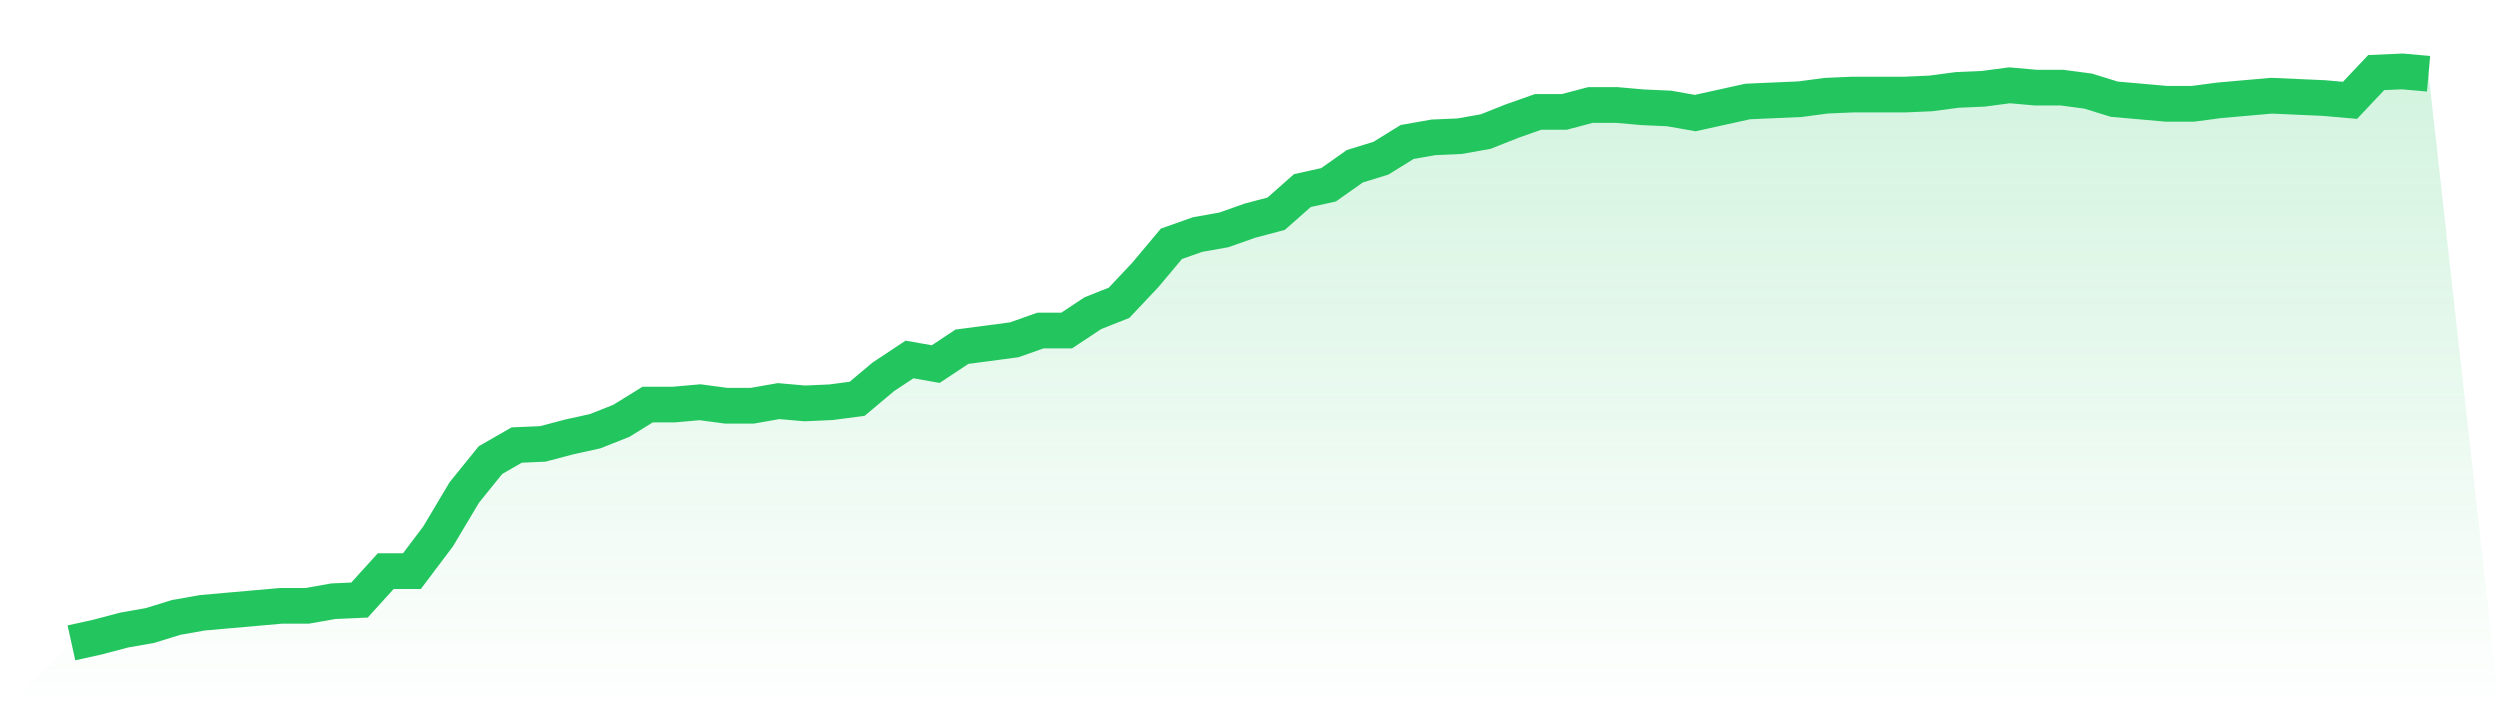 <svg viewBox="0 0 140 40" xmlns="http://www.w3.org/2000/svg">
<defs>
<linearGradient id="gradient" x1="0" x2="0" y1="0" y2="1">
<stop offset="0%" stop-color="#22c55e" stop-opacity="0.2"/>
<stop offset="100%" stop-color="#22c55e" stop-opacity="0"/>
</linearGradient>
</defs>
<path d="M4,36 L4,36 L5.467,35.676 L6.933,35.287 L8.4,35.028 L9.867,34.575 L11.333,34.316 L12.8,34.186 L14.267,34.057 L15.733,33.927 L17.2,33.927 L18.667,33.668 L20.133,33.603 L21.6,31.984 L23.067,31.984 L24.533,30.04 L26,27.579 L27.467,25.765 L28.933,24.923 L30.4,24.858 L31.867,24.47 L33.333,24.146 L34.8,23.563 L36.267,22.656 L37.733,22.656 L39.2,22.526 L40.667,22.721 L42.133,22.721 L43.6,22.462 L45.067,22.591 L46.533,22.526 L48,22.332 L49.467,21.101 L50.933,20.13 L52.4,20.389 L53.867,19.417 L55.333,19.223 L56.8,19.028 L58.267,18.51 L59.733,18.51 L61.2,17.538 L62.667,16.955 L64.133,15.401 L65.6,13.652 L67.067,13.134 L68.533,12.874 L70,12.356 L71.467,11.968 L72.933,10.672 L74.4,10.348 L75.867,9.312 L77.333,8.858 L78.8,7.951 L80.267,7.692 L81.733,7.628 L83.2,7.368 L84.667,6.785 L86.133,6.267 L87.6,6.267 L89.067,5.879 L90.533,5.879 L92,6.008 L93.467,6.073 L94.933,6.332 L96.4,6.008 L97.867,5.684 L99.333,5.619 L100.8,5.555 L102.267,5.36 L103.733,5.296 L105.2,5.296 L106.667,5.296 L108.133,5.231 L109.6,5.036 L111.067,4.972 L112.533,4.777 L114,4.907 L115.467,4.907 L116.933,5.101 L118.4,5.555 L119.867,5.684 L121.333,5.814 L122.8,5.814 L124.267,5.619 L125.733,5.49 L127.2,5.36 L128.667,5.425 L130.133,5.49 L131.6,5.619 L133.067,4.065 L134.533,4 L136,4.13 L140,40 L0,40 z" fill="url(#gradient)"/>
<path d="M4,36 L4,36 L5.467,35.676 L6.933,35.287 L8.4,35.028 L9.867,34.575 L11.333,34.316 L12.8,34.186 L14.267,34.057 L15.733,33.927 L17.2,33.927 L18.667,33.668 L20.133,33.603 L21.6,31.984 L23.067,31.984 L24.533,30.04 L26,27.579 L27.467,25.765 L28.933,24.923 L30.4,24.858 L31.867,24.47 L33.333,24.146 L34.8,23.563 L36.267,22.656 L37.733,22.656 L39.2,22.526 L40.667,22.721 L42.133,22.721 L43.6,22.462 L45.067,22.591 L46.533,22.526 L48,22.332 L49.467,21.101 L50.933,20.13 L52.4,20.389 L53.867,19.417 L55.333,19.223 L56.8,19.028 L58.267,18.51 L59.733,18.51 L61.2,17.538 L62.667,16.955 L64.133,15.401 L65.6,13.652 L67.067,13.134 L68.533,12.874 L70,12.356 L71.467,11.968 L72.933,10.672 L74.4,10.348 L75.867,9.312 L77.333,8.858 L78.8,7.951 L80.267,7.692 L81.733,7.628 L83.2,7.368 L84.667,6.785 L86.133,6.267 L87.6,6.267 L89.067,5.879 L90.533,5.879 L92,6.008 L93.467,6.073 L94.933,6.332 L96.4,6.008 L97.867,5.684 L99.333,5.619 L100.8,5.555 L102.267,5.36 L103.733,5.296 L105.2,5.296 L106.667,5.296 L108.133,5.231 L109.6,5.036 L111.067,4.972 L112.533,4.777 L114,4.907 L115.467,4.907 L116.933,5.101 L118.4,5.555 L119.867,5.684 L121.333,5.814 L122.8,5.814 L124.267,5.619 L125.733,5.49 L127.2,5.36 L128.667,5.425 L130.133,5.49 L131.6,5.619 L133.067,4.065 L134.533,4 L136,4.13" fill="none" stroke="#22c55e" stroke-width="2"/>
</svg>